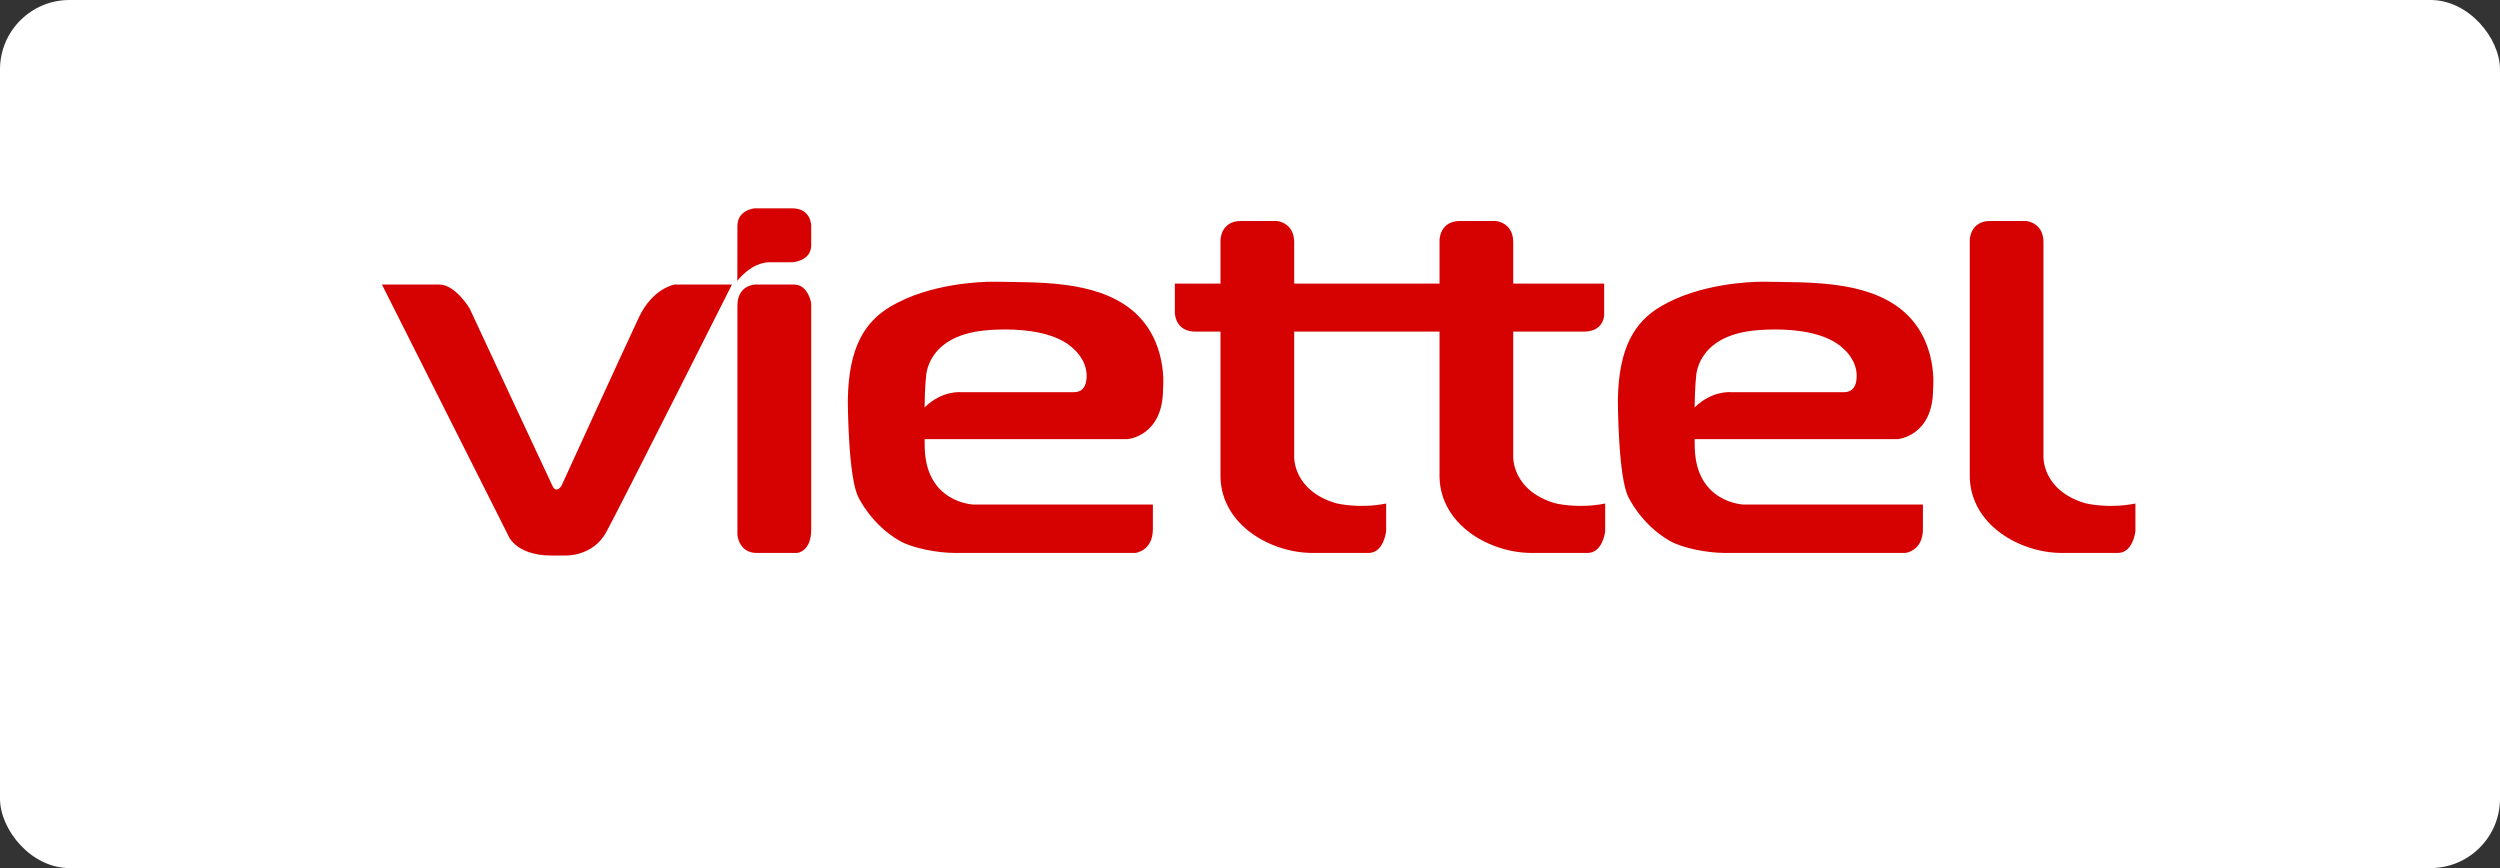 <svg width="144" height="50" viewBox="0 0 144 50" fill="none" xmlns="http://www.w3.org/2000/svg">
<rect x="0" y="0" width="144" height="50" fill="#333333" stroke="none"/>
<rect width="144" height="50" rx="4" fill="white"/>
<path d="M43.474 12C43.474 12 42.476 12.073 42.475 13.016L42.471 16.179C42.471 16.179 43.251 15.105 44.349 15.105H45.656C45.656 15.105 46.725 15.039 46.725 14.124V12.994C46.725 12.994 46.725 12 45.633 12H43.474ZM71.488 12.728C70.3 12.728 70.3 13.831 70.3 13.831V16.336H67.672V18.02C67.672 18.02 67.672 19.102 68.859 19.102H70.3V27.5C70.378 30.253 73.201 31.85 75.616 31.85H78.829C79.705 31.85 79.841 30.606 79.841 30.606V29.003C78.245 29.324 76.94 28.983 76.94 28.983C74.467 28.241 74.545 26.317 74.545 26.317V19.102H82.917V27.5C82.995 30.253 85.819 31.85 88.233 31.85H91.445C92.322 31.85 92.458 30.606 92.458 30.606V29.003C90.862 29.324 89.557 28.983 89.557 28.983C87.084 28.241 87.162 26.317 87.162 26.317V19.102H91.233C92.423 19.102 92.4 18.109 92.4 18.109V16.336H87.162V13.951C87.162 12.797 86.15 12.728 86.15 12.728H84.105C82.917 12.728 82.917 13.831 82.917 13.831V16.336H74.545V13.951C74.545 12.797 73.533 12.728 73.533 12.728H71.488ZM114.647 12.728C113.459 12.728 113.459 13.831 113.459 13.831V27.5C113.537 30.253 116.36 31.85 118.775 31.85H121.987C122.864 31.85 123 30.606 123 30.606V29.003C121.403 29.324 120.099 28.983 120.099 28.983C117.626 28.241 117.704 26.317 117.704 26.317V13.951C117.704 12.797 116.692 12.728 116.692 12.728H114.647ZM57.199 16.226C56.499 16.228 53.558 16.318 51.303 17.652C49.822 18.528 48.876 19.993 48.834 23.058C48.834 23.058 48.843 27.6 49.467 28.682C49.467 28.682 50.198 30.227 51.832 31.159C52.538 31.562 53.958 31.85 55.016 31.85H65.394C65.394 31.85 66.406 31.749 66.406 30.466V29.063H56.087C56.087 29.063 53.322 28.983 53.264 25.756C53.26 25.587 53.26 25.451 53.258 25.295H64.946C64.946 25.295 66.99 25.135 66.99 22.409C66.99 22.409 67.321 19.603 65.199 17.859C63.077 16.115 59.671 16.28 57.353 16.228C57.353 16.228 57.299 16.226 57.199 16.226L57.199 16.226ZM101.554 16.226C100.854 16.228 97.913 16.318 95.658 17.652C94.177 18.528 93.231 19.993 93.189 23.058C93.189 23.058 93.198 27.6 93.822 28.682C93.822 28.682 94.553 30.227 96.187 31.159C96.893 31.562 98.313 31.85 99.371 31.85H109.749C109.749 31.85 110.761 31.749 110.761 30.466V29.063H100.442C100.442 29.063 97.677 28.983 97.618 25.756C97.615 25.587 97.615 25.451 97.612 25.295H109.301C109.301 25.295 111.345 25.135 111.345 22.409C111.345 22.409 111.676 19.603 109.554 17.859C107.432 16.115 104.026 16.28 101.708 16.228C101.708 16.228 101.654 16.226 101.554 16.226L101.554 16.226ZM22 16.39L29.244 30.781C29.244 30.781 29.63 31.999 31.779 31.999H32.551C32.551 31.999 34.145 32.074 34.917 30.657C35.69 29.24 42.161 16.39 42.161 16.39H38.853C38.853 16.39 37.598 16.589 36.801 18.279C36.004 19.97 32.334 27.997 32.334 27.997C32.334 27.997 32.044 28.445 31.827 27.997C31.61 27.55 27.046 17.758 27.046 17.758C27.046 17.758 26.225 16.39 25.308 16.39H22ZM43.513 16.39C43.513 16.39 42.475 16.391 42.475 17.608V30.806C42.475 30.806 42.547 31.85 43.586 31.85H45.904C45.904 31.85 46.725 31.8 46.725 30.508V17.459C46.725 17.459 46.556 16.39 45.734 16.39H43.513ZM57.897 18.977C59.11 18.978 60.908 19.16 61.87 20.124C61.87 20.124 62.59 20.725 62.59 21.647C62.59 22.589 62.006 22.589 61.831 22.589H55.308C55.308 22.589 54.248 22.495 53.256 23.466C53.276 22.139 53.341 21.727 53.341 21.727C53.341 21.727 53.322 19.402 56.651 19.041C56.651 19.041 57.169 18.977 57.897 18.977ZM102.252 18.977C103.465 18.978 105.263 19.16 106.224 20.124C106.224 20.124 106.945 20.725 106.945 21.647C106.945 22.589 106.361 22.589 106.186 22.589H99.663C99.663 22.589 98.603 22.495 97.611 23.466C97.631 22.139 97.696 21.727 97.696 21.727C97.696 21.727 97.677 19.402 101.006 19.041C101.006 19.041 101.524 18.977 102.252 18.977Z" fill="#D60202"/>
</svg>

